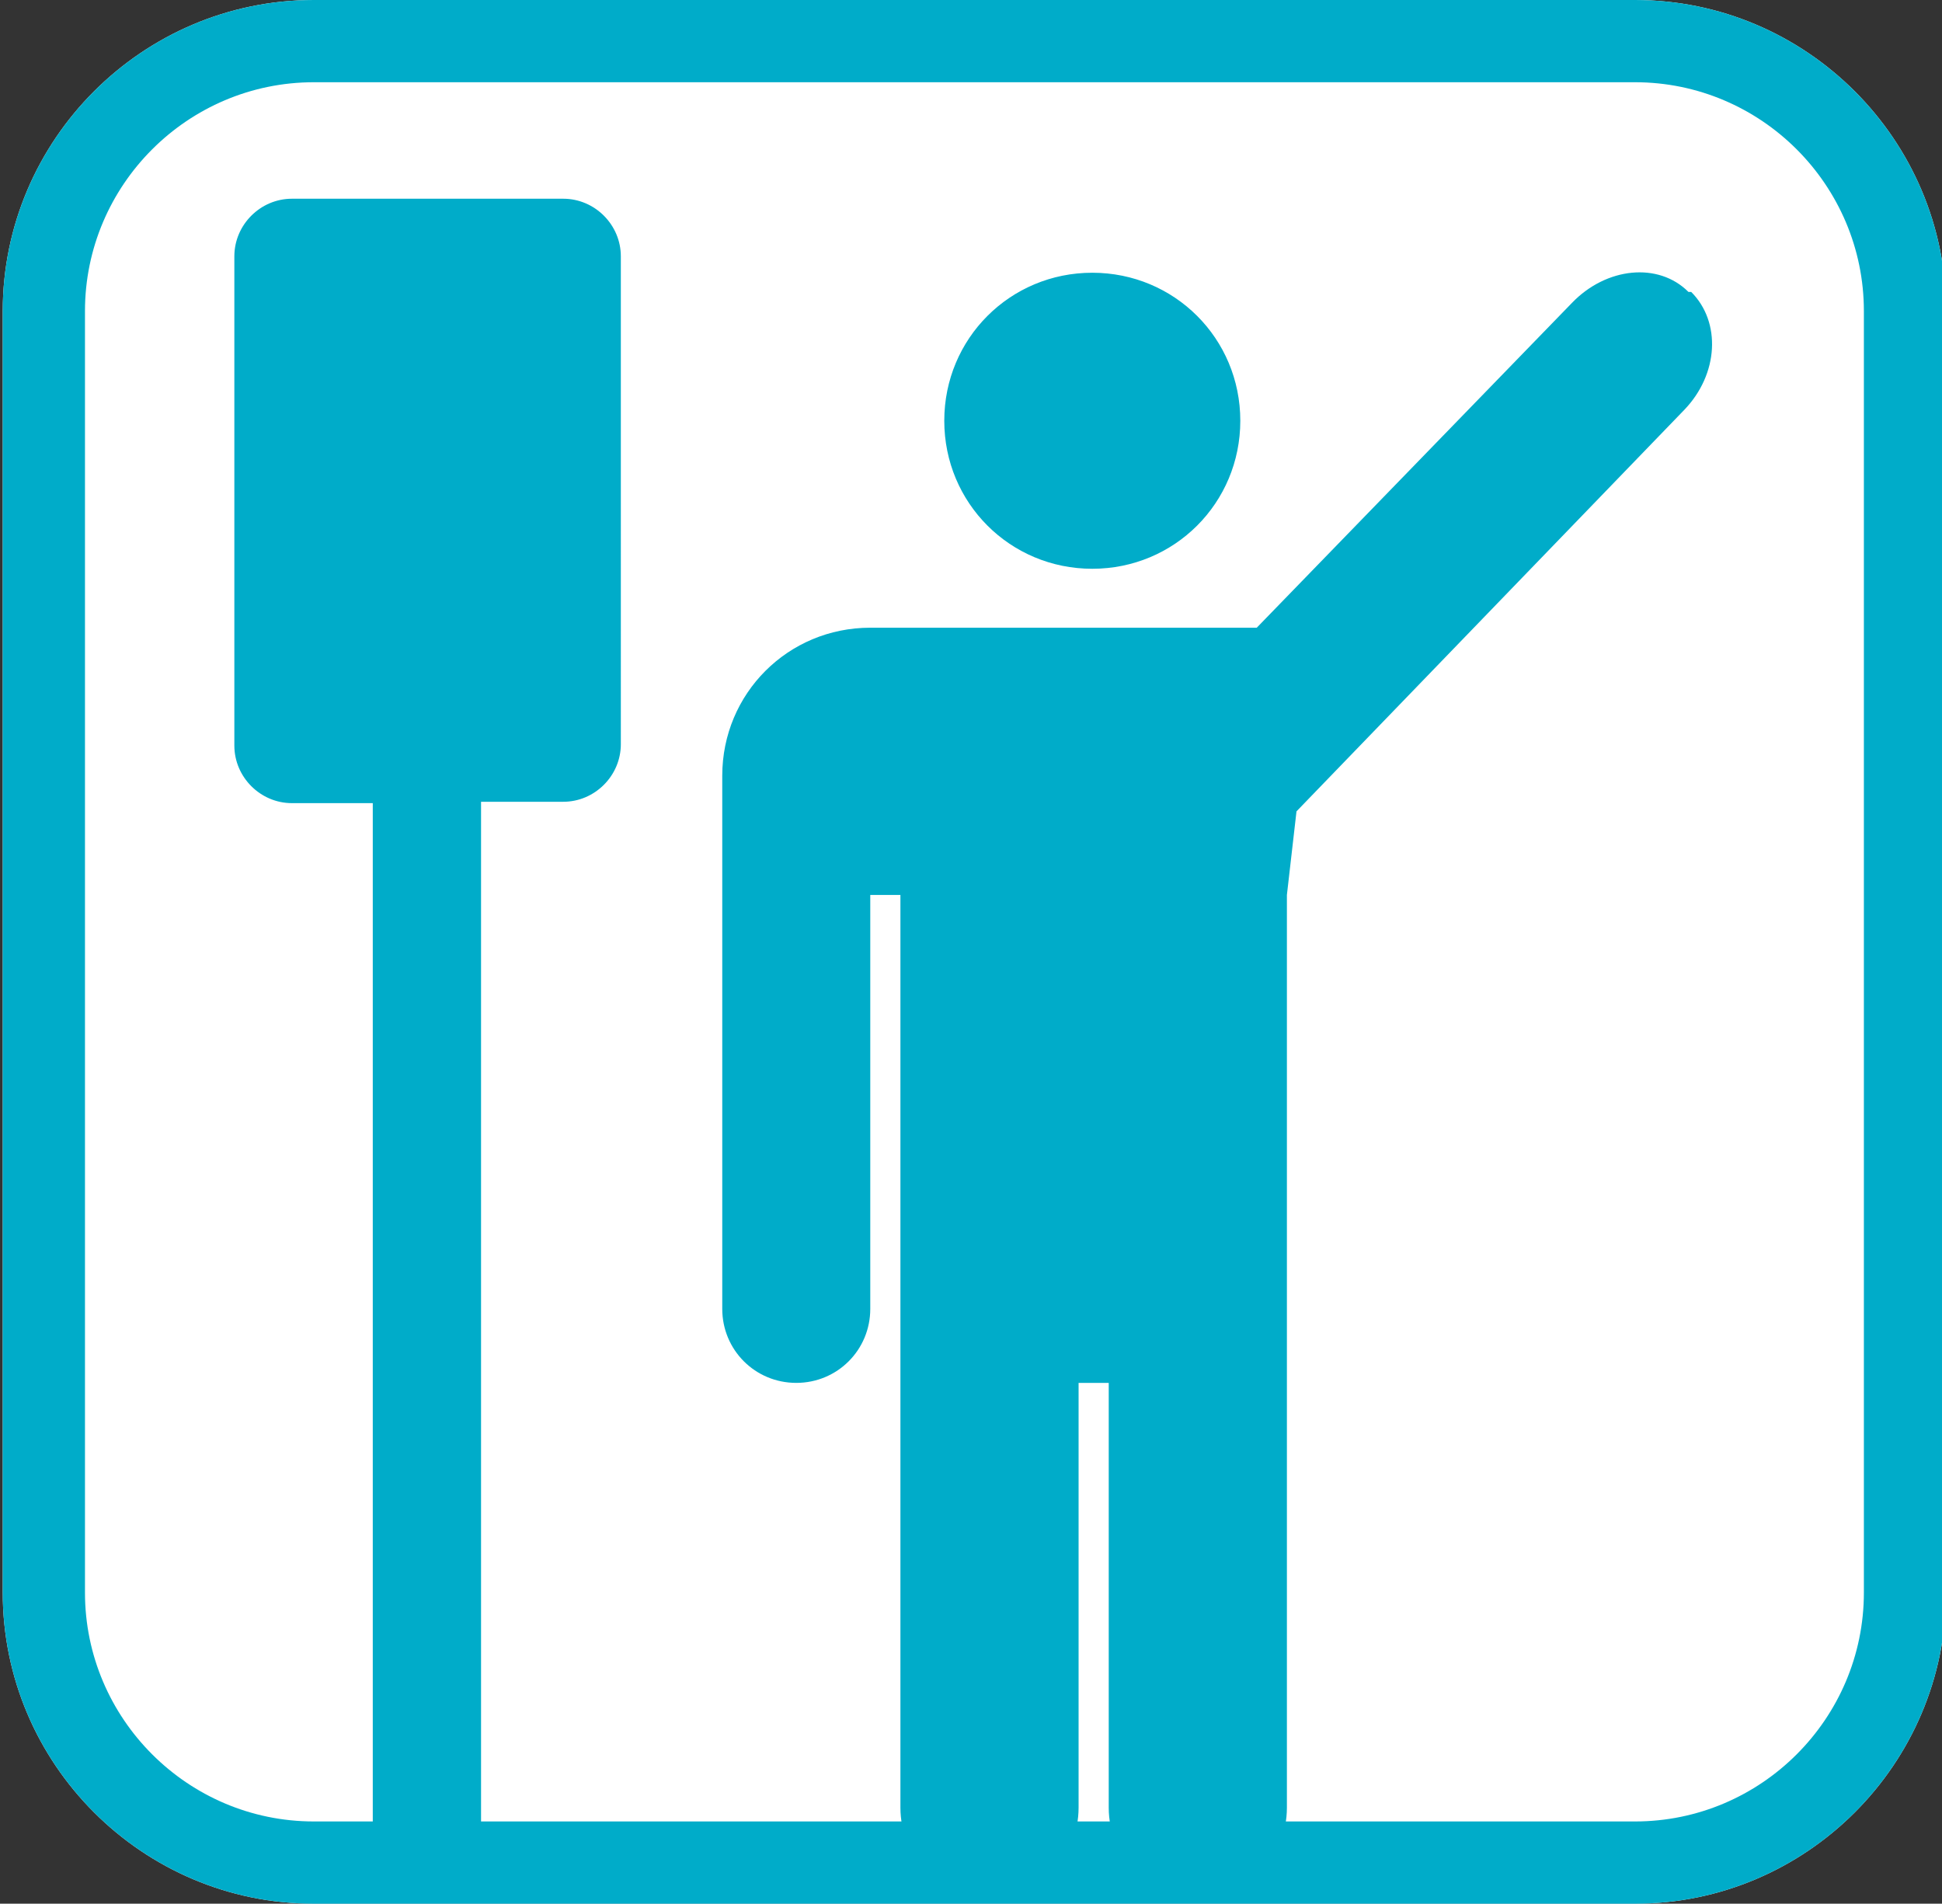 <?xml version="1.0" encoding="UTF-8"?>
<svg xmlns="http://www.w3.org/2000/svg" version="1.2" viewBox="0 0 141.7 138.9">
  <rect x="0" y="0" width="141.7" height="138.9" fill="#333333" stroke="none"/>
  <path fill="#fff" d="M119.3 0H22.9C10.4 0 .2 10.2.2 22.7v93.5c0 12.5 10.2 22.7 22.7 22.7h96.4c12.5 0 22.7-10.2 22.7-22.7V22.7C142 10.2 131.8 0 119.3 0"></path>
  <path fill="#00acc9" d="M119.3 6c9.2 0 16.7 7.5 16.7 16.7v93.5c0 9.2-7.5 16.7-16.7 16.7H22.9c-9.2 0-16.7-7.5-16.7-16.7V22.7C6.2 13.5 13.7 6 22.9 6zm0-6H22.9C10.4 0 .2 10.2.2 22.7v93.5c0 12.5 10.2 22.7 22.7 22.7h96.4c12.5 0 22.7-10.2 22.7-22.7V22.7C142 10.2 131.8 0 119.3 0"></path>
  <g fill="#00acc9">
    <path d="M123.2 21.3c-2.2-2.2-6-1.8-8.5.8l-23 23.7H63.5c-6 0-10.8 4.8-10.8 10.8v38.9c0 3 2.4 5.4 5.4 5.4s5.4-2.4 5.4-5.4V65.3h2.2v66.6c0 3.6 2.9 6.5 6.5 6.5s6.5-2.9 6.5-6.5v-31h2.2v31c0 3.6 2.9 6.5 6.5 6.5s6.5-2.9 6.5-6.5V65.3l.7-6.1 28.3-29.3c2.5-2.6 2.7-6.4.5-8.6M79.7 41.5c6 0 10.8-4.8 10.8-10.8s-4.8-10.8-10.8-10.8-10.8 4.8-10.8 10.8 4.8 10.8 10.8 10.8M41.1 14.5H21.3c-2.3 0-4.2 1.9-4.2 4.2v35.7c0 2.3 1.9 4.2 4.2 4.2h5.9v79.3h7.9V58.5h6c2.3 0 4.2-1.9 4.2-4.2V18.7c0-2.3-1.9-4.2-4.2-4.2"></path>
  </g>
</svg>
